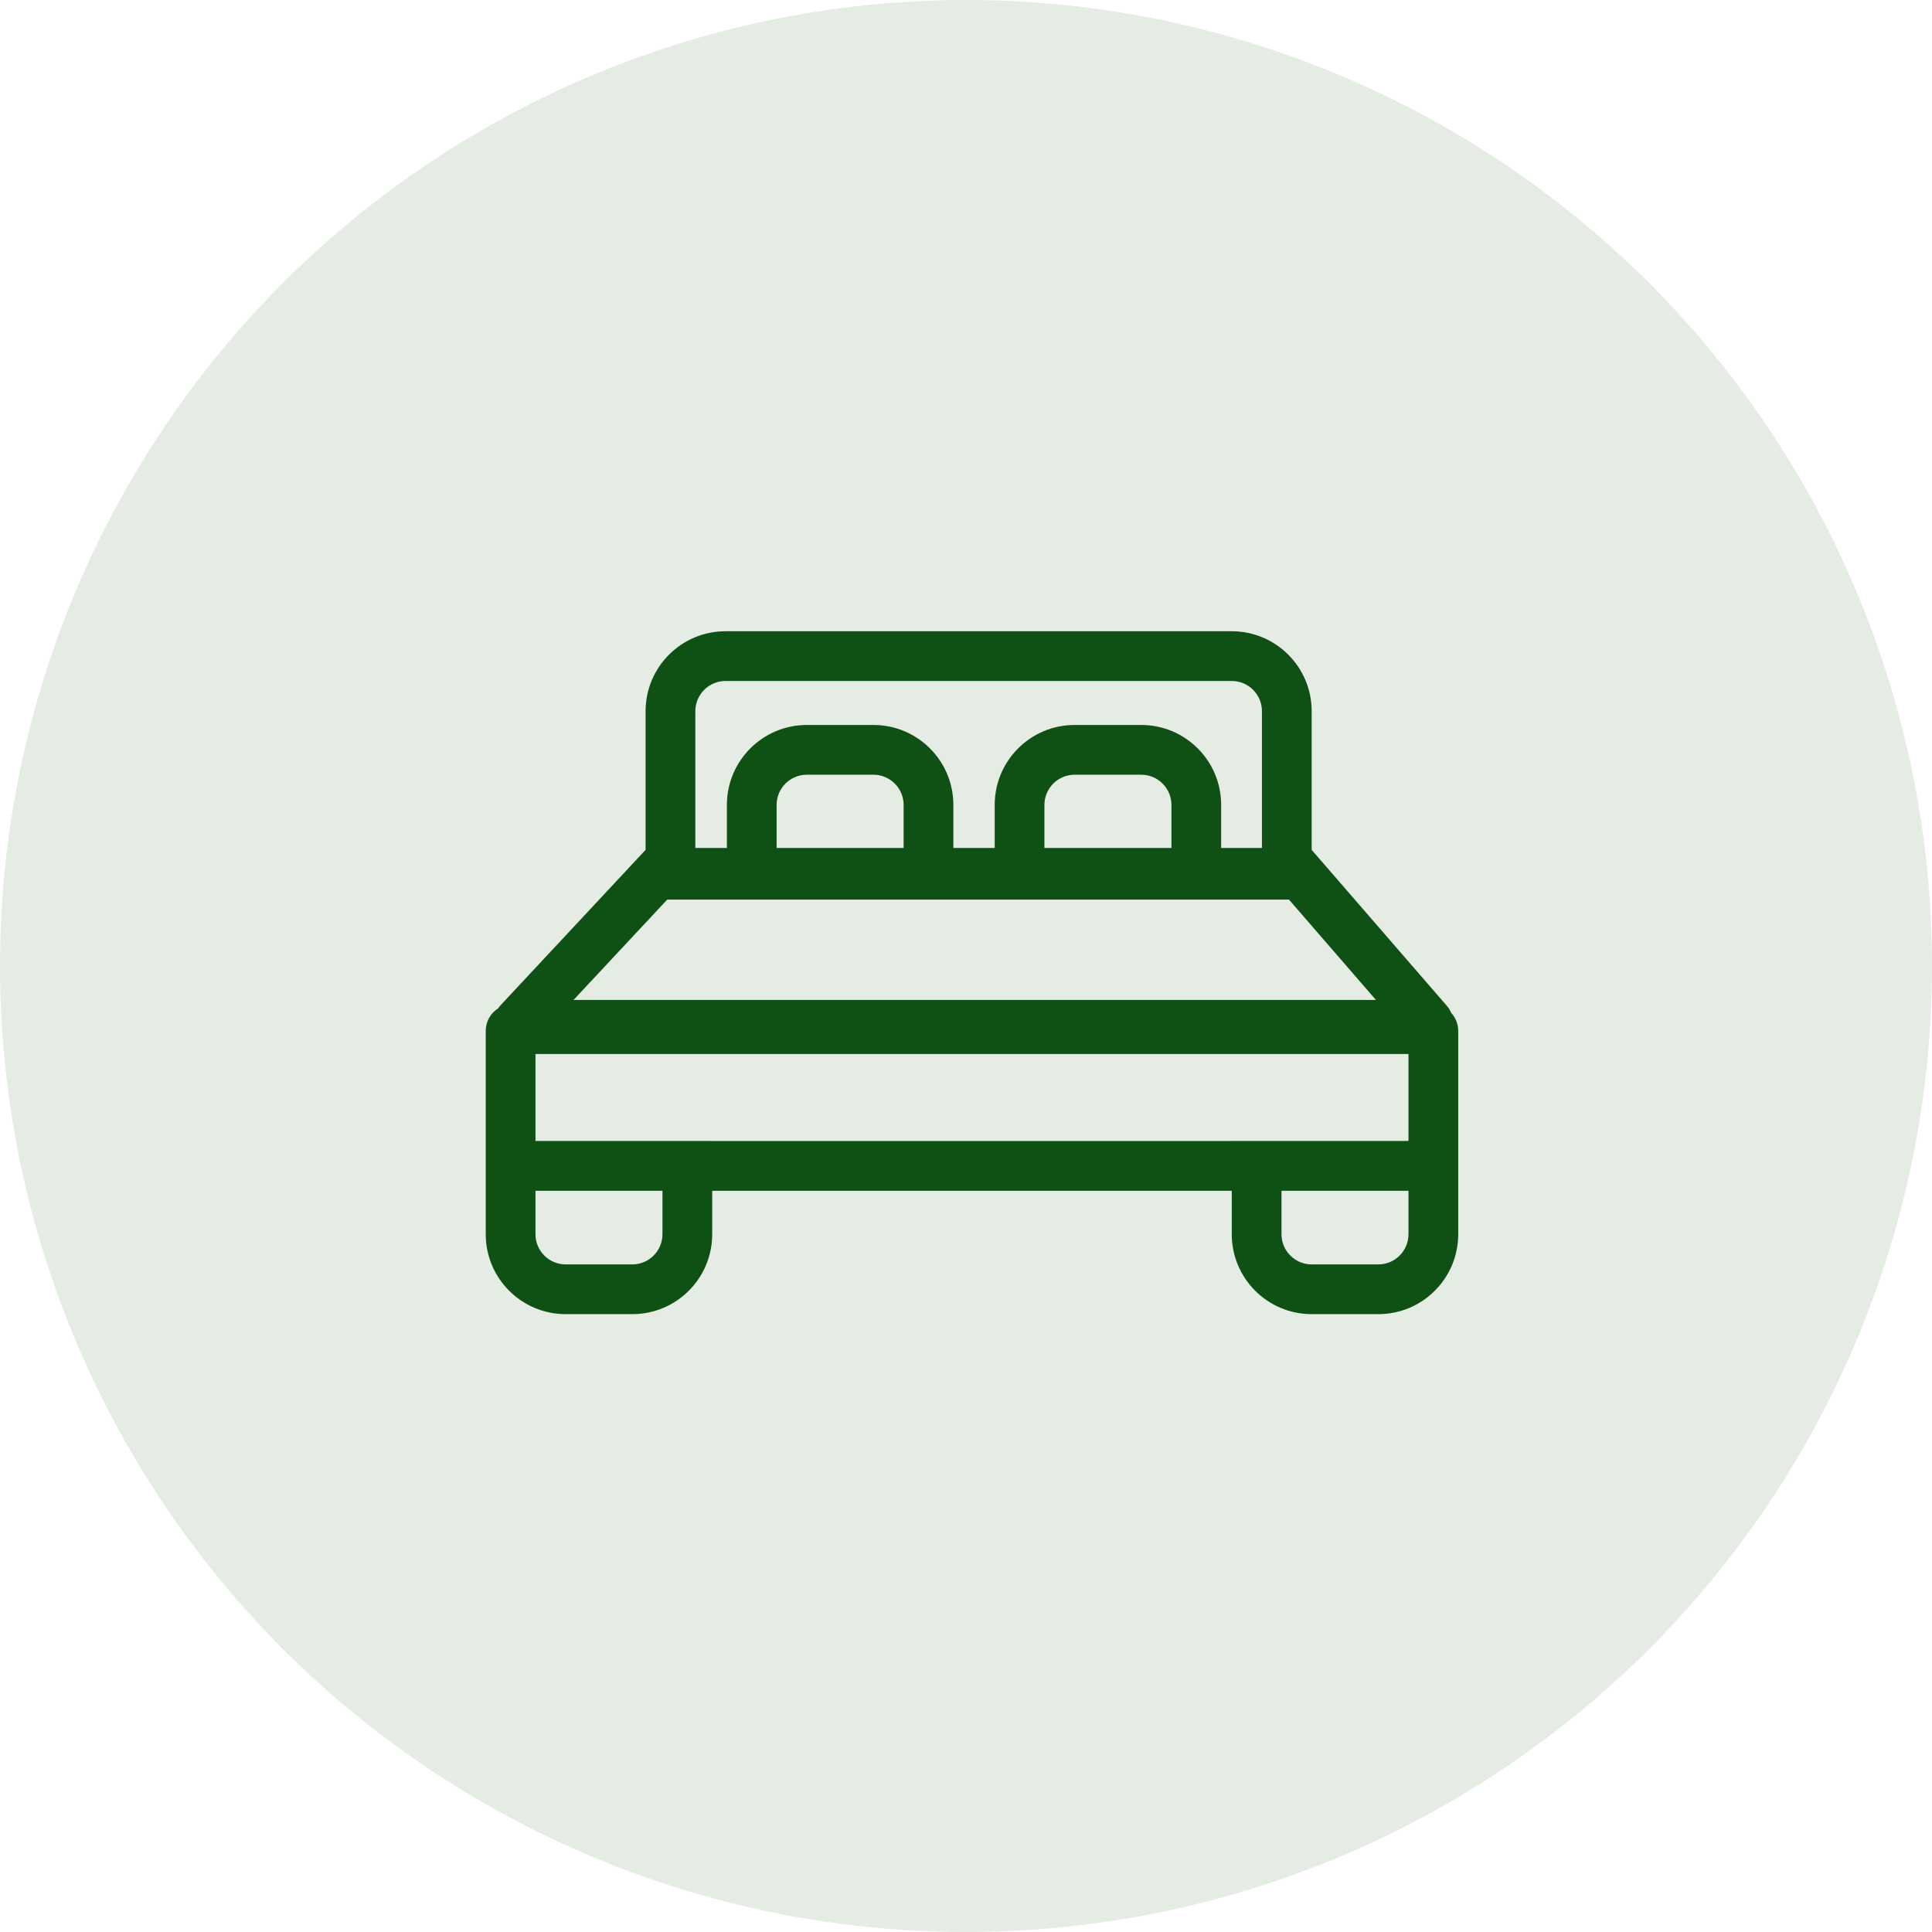 <?xml version="1.0" encoding="UTF-8"?>
<svg xmlns="http://www.w3.org/2000/svg" width="101" height="101" viewBox="0 0 101 101" fill="none">
  <circle cx="50.5" cy="50.5" r="50.5" fill="#E5ECE4"></circle>
  <path fill-rule="evenodd" clip-rule="evenodd" d="M64.393 35.6H37.929C37.057 35.6 36.35 36.307 36.35 37.179V44.329H38V42.079C38 39.771 39.871 37.9 42.179 37.9H45.661C47.968 37.9 49.839 39.771 49.839 42.079V44.329H52V42.079C52 39.771 53.871 37.9 56.179 37.9H59.661C61.968 37.9 63.839 39.771 63.839 42.079V44.329H65.971V37.179C65.971 36.307 65.265 35.6 64.393 35.6ZM54.6 44.329H61.239V42.079C61.239 41.207 60.532 40.5 59.661 40.5H56.179C55.307 40.5 54.6 41.207 54.6 42.079V44.329ZM68.571 44.429V44.329V37.179C68.571 34.871 66.701 33 64.393 33H37.929C35.621 33 33.75 34.871 33.75 37.179V44.329V44.429L26.187 52.532C26.132 52.591 26.083 52.652 26.041 52.716C25.651 52.963 25.393 53.398 25.393 53.893V59.65V62.25L25.393 64.521C25.393 66.829 27.264 68.7 29.571 68.7H33.054C35.361 68.7 37.232 66.829 37.232 64.521L37.232 62.25H64.393V64.521C64.393 66.829 66.264 68.7 68.571 68.7H72.054C74.361 68.7 76.232 66.829 76.232 64.521V62.246V59.646L76.232 53.893C76.232 53.53 76.093 53.199 75.865 52.951C75.81 52.818 75.731 52.69 75.627 52.57L68.571 44.429ZM47.239 44.329V42.079C47.239 41.207 46.532 40.5 45.661 40.5H42.179C41.307 40.5 40.6 41.207 40.6 42.079V44.329H47.239ZM27.993 55.1L27.993 59.646H34.632L37.232 59.646V59.65H64.393V59.646H66.993H73.632L73.632 55.1H27.993ZM66.993 64.521V62.25H73.632L73.632 64.521C73.632 65.393 72.925 66.1 72.054 66.1L68.571 66.1C67.7 66.1 66.993 65.393 66.993 64.521ZM27.993 62.25H34.632V64.521C34.632 65.393 33.925 66.1 33.054 66.1L29.571 66.1C28.7 66.1 27.993 65.393 27.993 64.521L27.993 62.25ZM71.931 52.275H29.983L34.88 47.029H67.384L71.931 52.275Z" fill="#0F5014"></path>
</svg>
